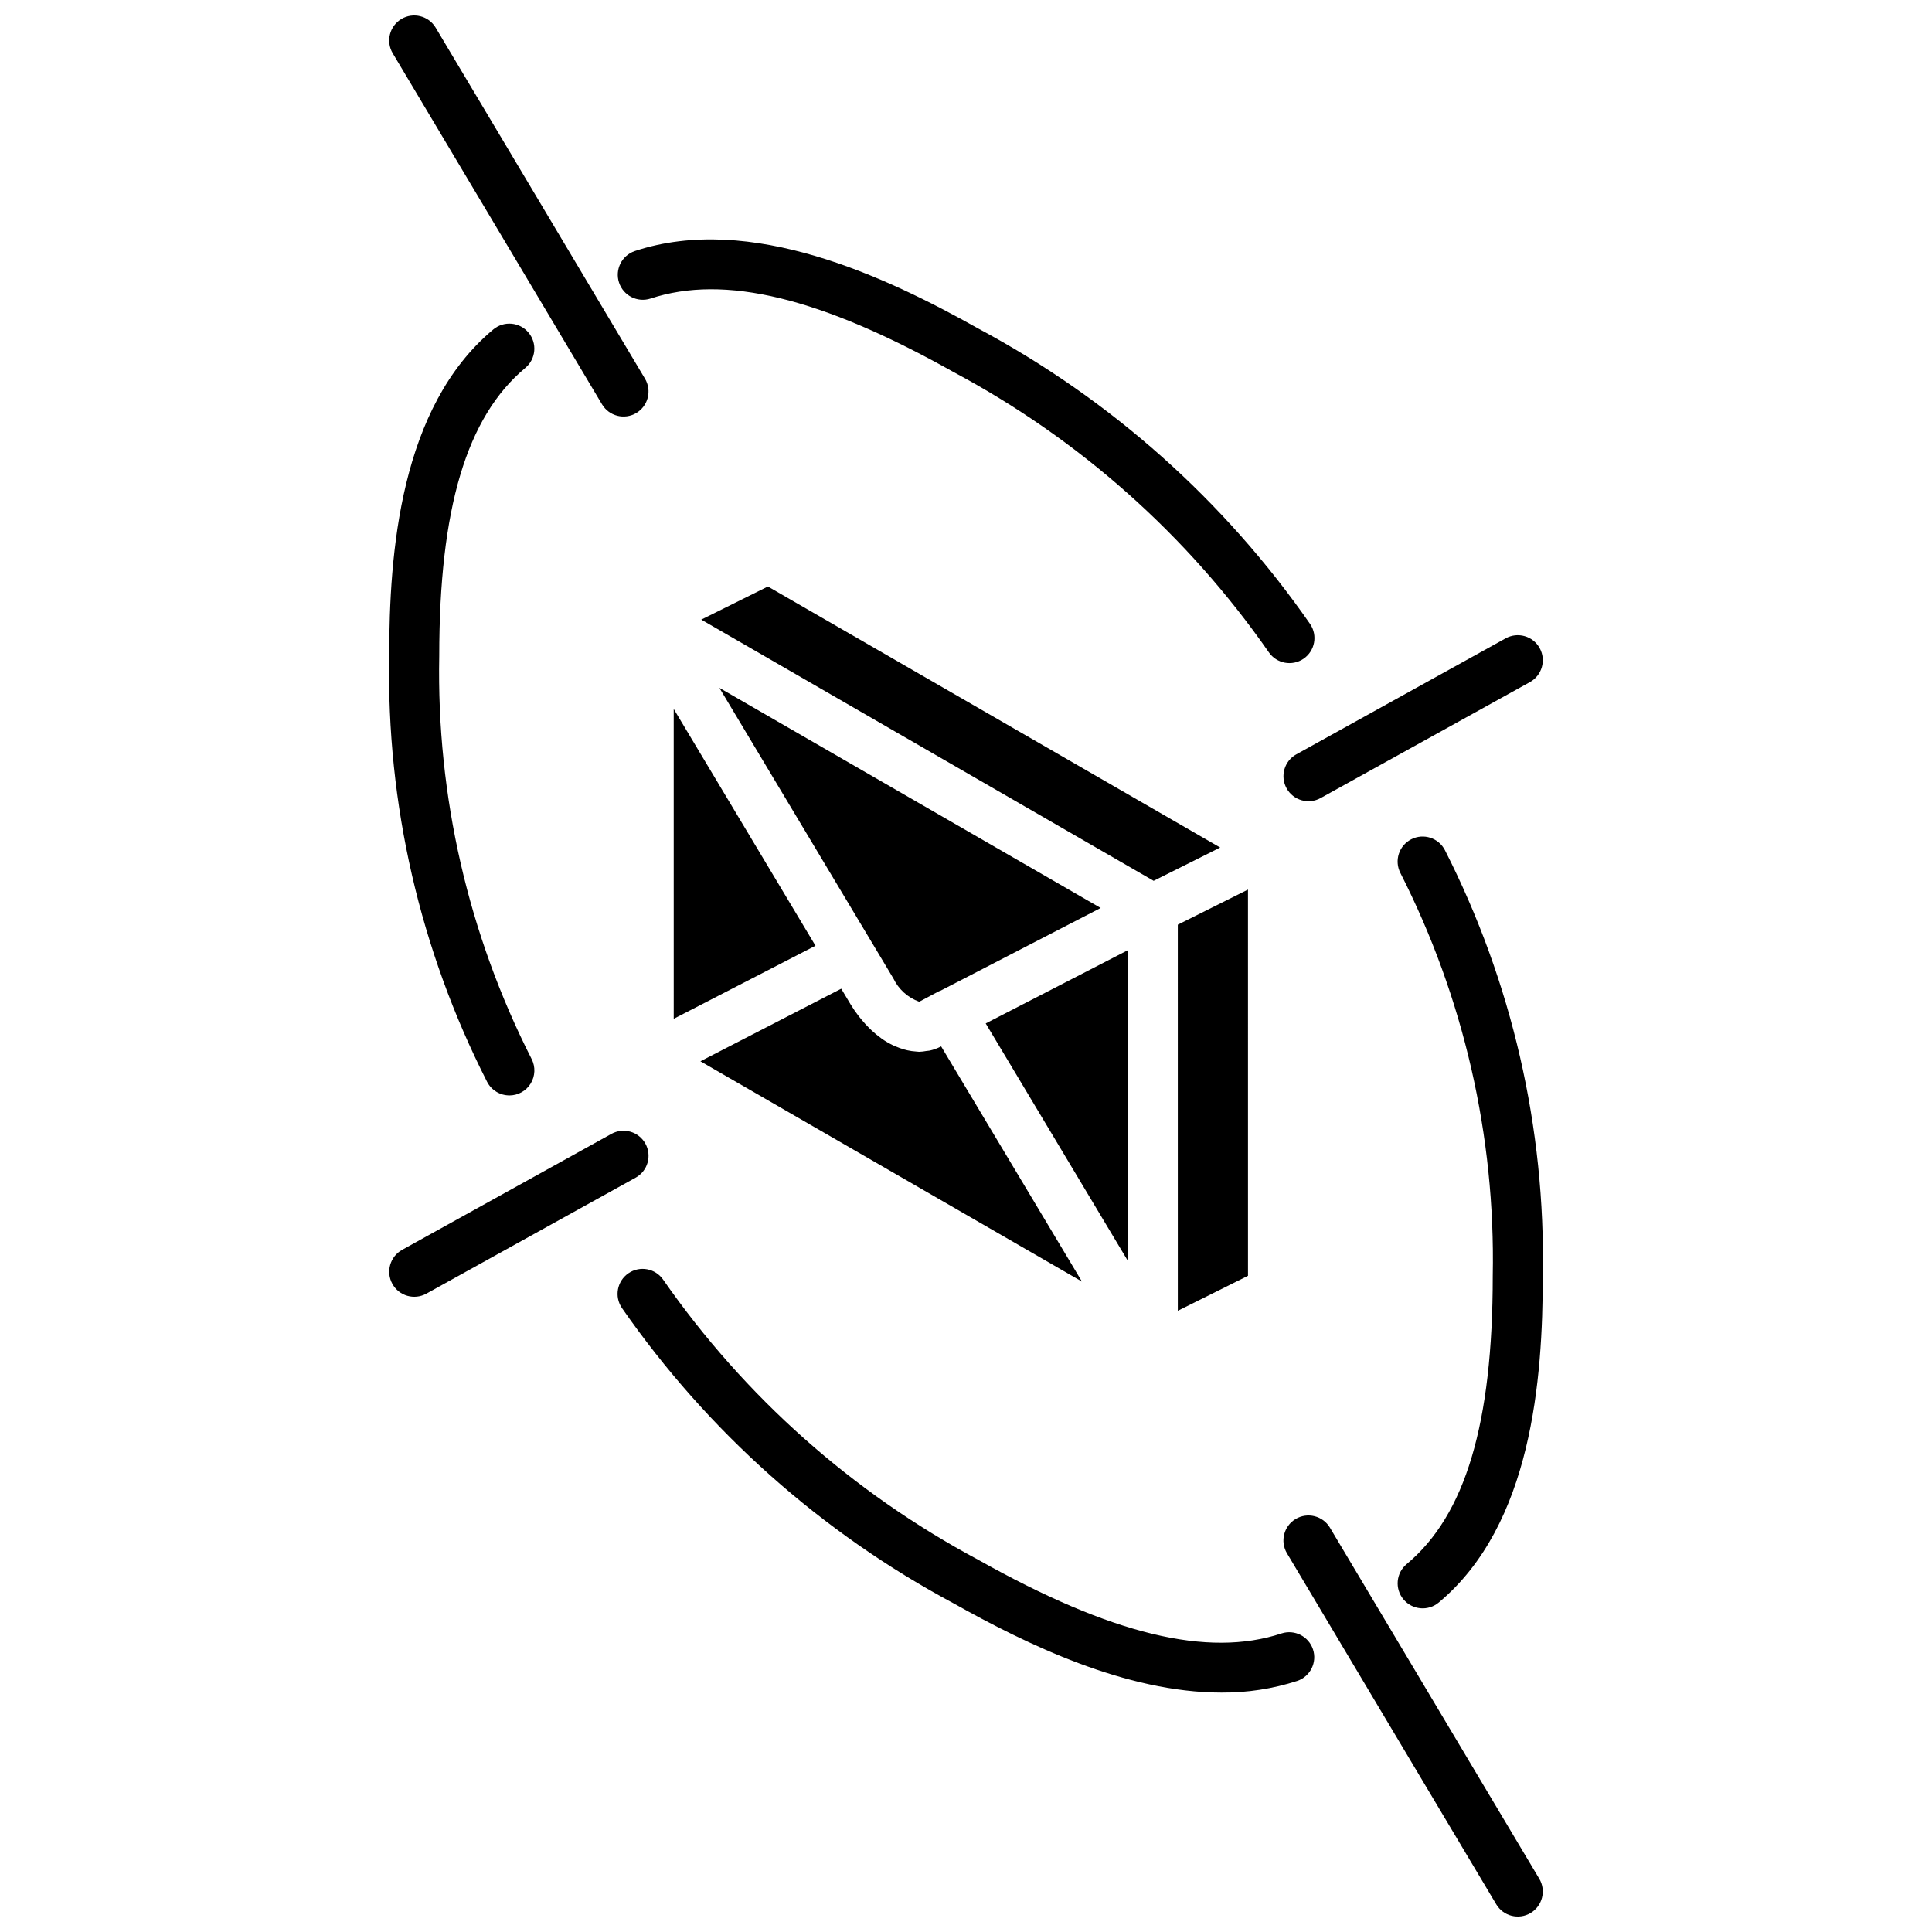 <?xml version="1.0" encoding="UTF-8"?>
<!-- Uploaded to: ICON Repo, www.svgrepo.com, Generator: ICON Repo Mixer Tools -->
<svg width="800px" height="800px" version="1.1" viewBox="144 144 512 512" xmlns="http://www.w3.org/2000/svg">
 <defs>
  <clipPath id="b">
   <path d="m484 545h69v106.9h-69z"/>
  </clipPath>
  <clipPath id="a">
   <path d="m247 148.09h69v106.91h-69z"/>
  </clipPath>
 </defs>
 <path d="m347.5 299.43 119.86 69.176-17.633 8.82-119.89-69.219zm127.23 182.67-18.598 9.27-0.004-102.32 18.598-9.301zm-81.547-75.52c-0.102 0.047-0.215 0.039-0.316 0.094l-5.262 2.789h-0.02c-3-1.078-5.453-3.297-6.832-6.168l-5.637-9.418-0.004-0.004-40.465-67.578 101.04 58.328zm-23.805 3.523c0.691 1.145 1.453 2.246 2.277 3.301 0.238 0.309 0.488 0.594 0.73 0.887 0.602 0.723 1.219 1.398 1.852 2.035 0.262 0.262 0.523 0.527 0.789 0.773l0.004 0.004c0.766 0.711 1.574 1.375 2.426 1.988 0.098 0.07 0.195 0.16 0.293 0.23 0.918 0.633 1.883 1.195 2.887 1.68 0.227 0.109 0.453 0.191 0.684 0.289v0.004c0.738 0.324 1.504 0.602 2.281 0.82 0.273 0.078 0.547 0.152 0.82 0.211l0.004 0.004c0.793 0.18 1.598 0.293 2.406 0.34 0.176 0.008 0.348 0.043 0.523 0.047 0.078 0 0.156 0.02 0.234 0.02 0.668-0.027 1.332-0.102 1.988-0.23 0.277-0.043 0.566-0.035 0.84-0.098 1.004-0.227 1.973-0.578 2.887-1.047l0.109-0.059 37.316 62.328-101.11-58.379 37.32-19.234zm35.844 5.117 37.648-19.398v82.277zm-45.109-20.594-37.57 19.363-0.004-82.113z"/>
 <path d="m316.37 223.13c19.613-6.481 45.148-0.293 80.387 19.5 33.316 17.793 61.934 43.238 83.504 74.242 2.078 3.004 6.195 3.762 9.207 1.695 3.012-2.07 3.781-6.188 1.719-9.207-22.703-32.688-52.844-59.52-87.938-78.293-24.367-13.684-60.32-30.703-91.051-20.523v0.004c-3.438 1.176-5.285 4.902-4.144 8.355 1.145 3.449 4.852 5.336 8.316 4.227z"/>
 <path d="m483.64 576.87c-19.57 6.481-45.133 0.297-80.391-19.504-33.312-17.793-61.93-43.238-83.5-74.238-2.078-3.008-6.199-3.766-9.211-1.695-3.012 2.07-3.781 6.188-1.719 9.203 22.707 32.688 52.844 59.52 87.938 78.293 19.195 10.777 45.562 23.621 70.918 23.621 6.836 0.055 13.633-0.988 20.133-3.094 3.441-1.176 5.289-4.906 4.148-8.355-1.145-3.449-4.856-5.336-8.316-4.231z"/>
 <g clip-path="url(#b)">
  <path d="m496.45 548.85c-1.871-3.144-5.941-4.176-9.086-2.305-3.148 1.875-4.18 5.945-2.305 9.09l55.465 93.035c1.875 3.144 5.941 4.176 9.09 2.305 3.144-1.875 4.176-5.945 2.305-9.09z"/>
 </g>
 <g clip-path="url(#a)">
  <path d="m303.54 251.15c1.875 3.144 5.941 4.176 9.086 2.301 3.144-1.871 4.176-5.941 2.305-9.086l-55.469-93.031c-1.871-3.144-5.941-4.176-9.086-2.305-3.144 1.875-4.176 5.941-2.301 9.086z"/>
 </g>
 <path d="m315.04 447.08c-0.852-1.539-2.277-2.676-3.969-3.164-1.691-0.484-3.504-0.277-5.043 0.574l-55.465 30.738c-3.199 1.777-4.356 5.809-2.582 9.012 1.773 3.199 5.805 4.359 9.008 2.59l55.465-30.738h0.004c1.539-0.852 2.672-2.281 3.156-3.973 0.484-1.688 0.277-3.5-0.574-5.039z"/>
 <path d="m484.96 352.91c1.773 3.203 5.809 4.363 9.012 2.59l55.465-30.738v0.004c3.207-1.773 4.363-5.809 2.59-9.012-1.773-3.207-5.805-4.363-9.012-2.59l-55.465 30.738v-0.004c-3.203 1.773-4.363 5.809-2.59 9.012z"/>
 <path d="m278.99 434.3c2.309 0 4.449-1.199 5.652-3.168s1.297-4.422 0.246-6.477c-16.797-33.047-25.203-69.715-24.484-106.78 0-39.141 7.254-63.418 22.828-76.391h-0.004c2.805-2.344 3.184-6.519 0.84-9.328-2.34-2.809-6.512-3.195-9.328-0.859-24.734 20.613-27.598 59.285-27.598 86.578h0.004c-0.742 39.164 8.168 77.906 25.934 112.81 1.137 2.219 3.418 3.613 5.91 3.609z"/>
 <path d="m516.77 558.51c-2.805 2.348-3.184 6.523-0.84 9.332 2.344 2.812 6.519 3.195 9.332 0.855 24.73-20.613 27.59-59.285 27.59-86.578h0.004c0.734-39.16-8.172-77.902-25.934-112.81-1.668-3.262-5.66-4.555-8.922-2.891-3.262 1.668-4.555 5.66-2.887 8.922 16.793 33.047 25.199 69.715 24.48 106.78 0 39.141-7.25 63.418-22.824 76.391z"/>
</svg>